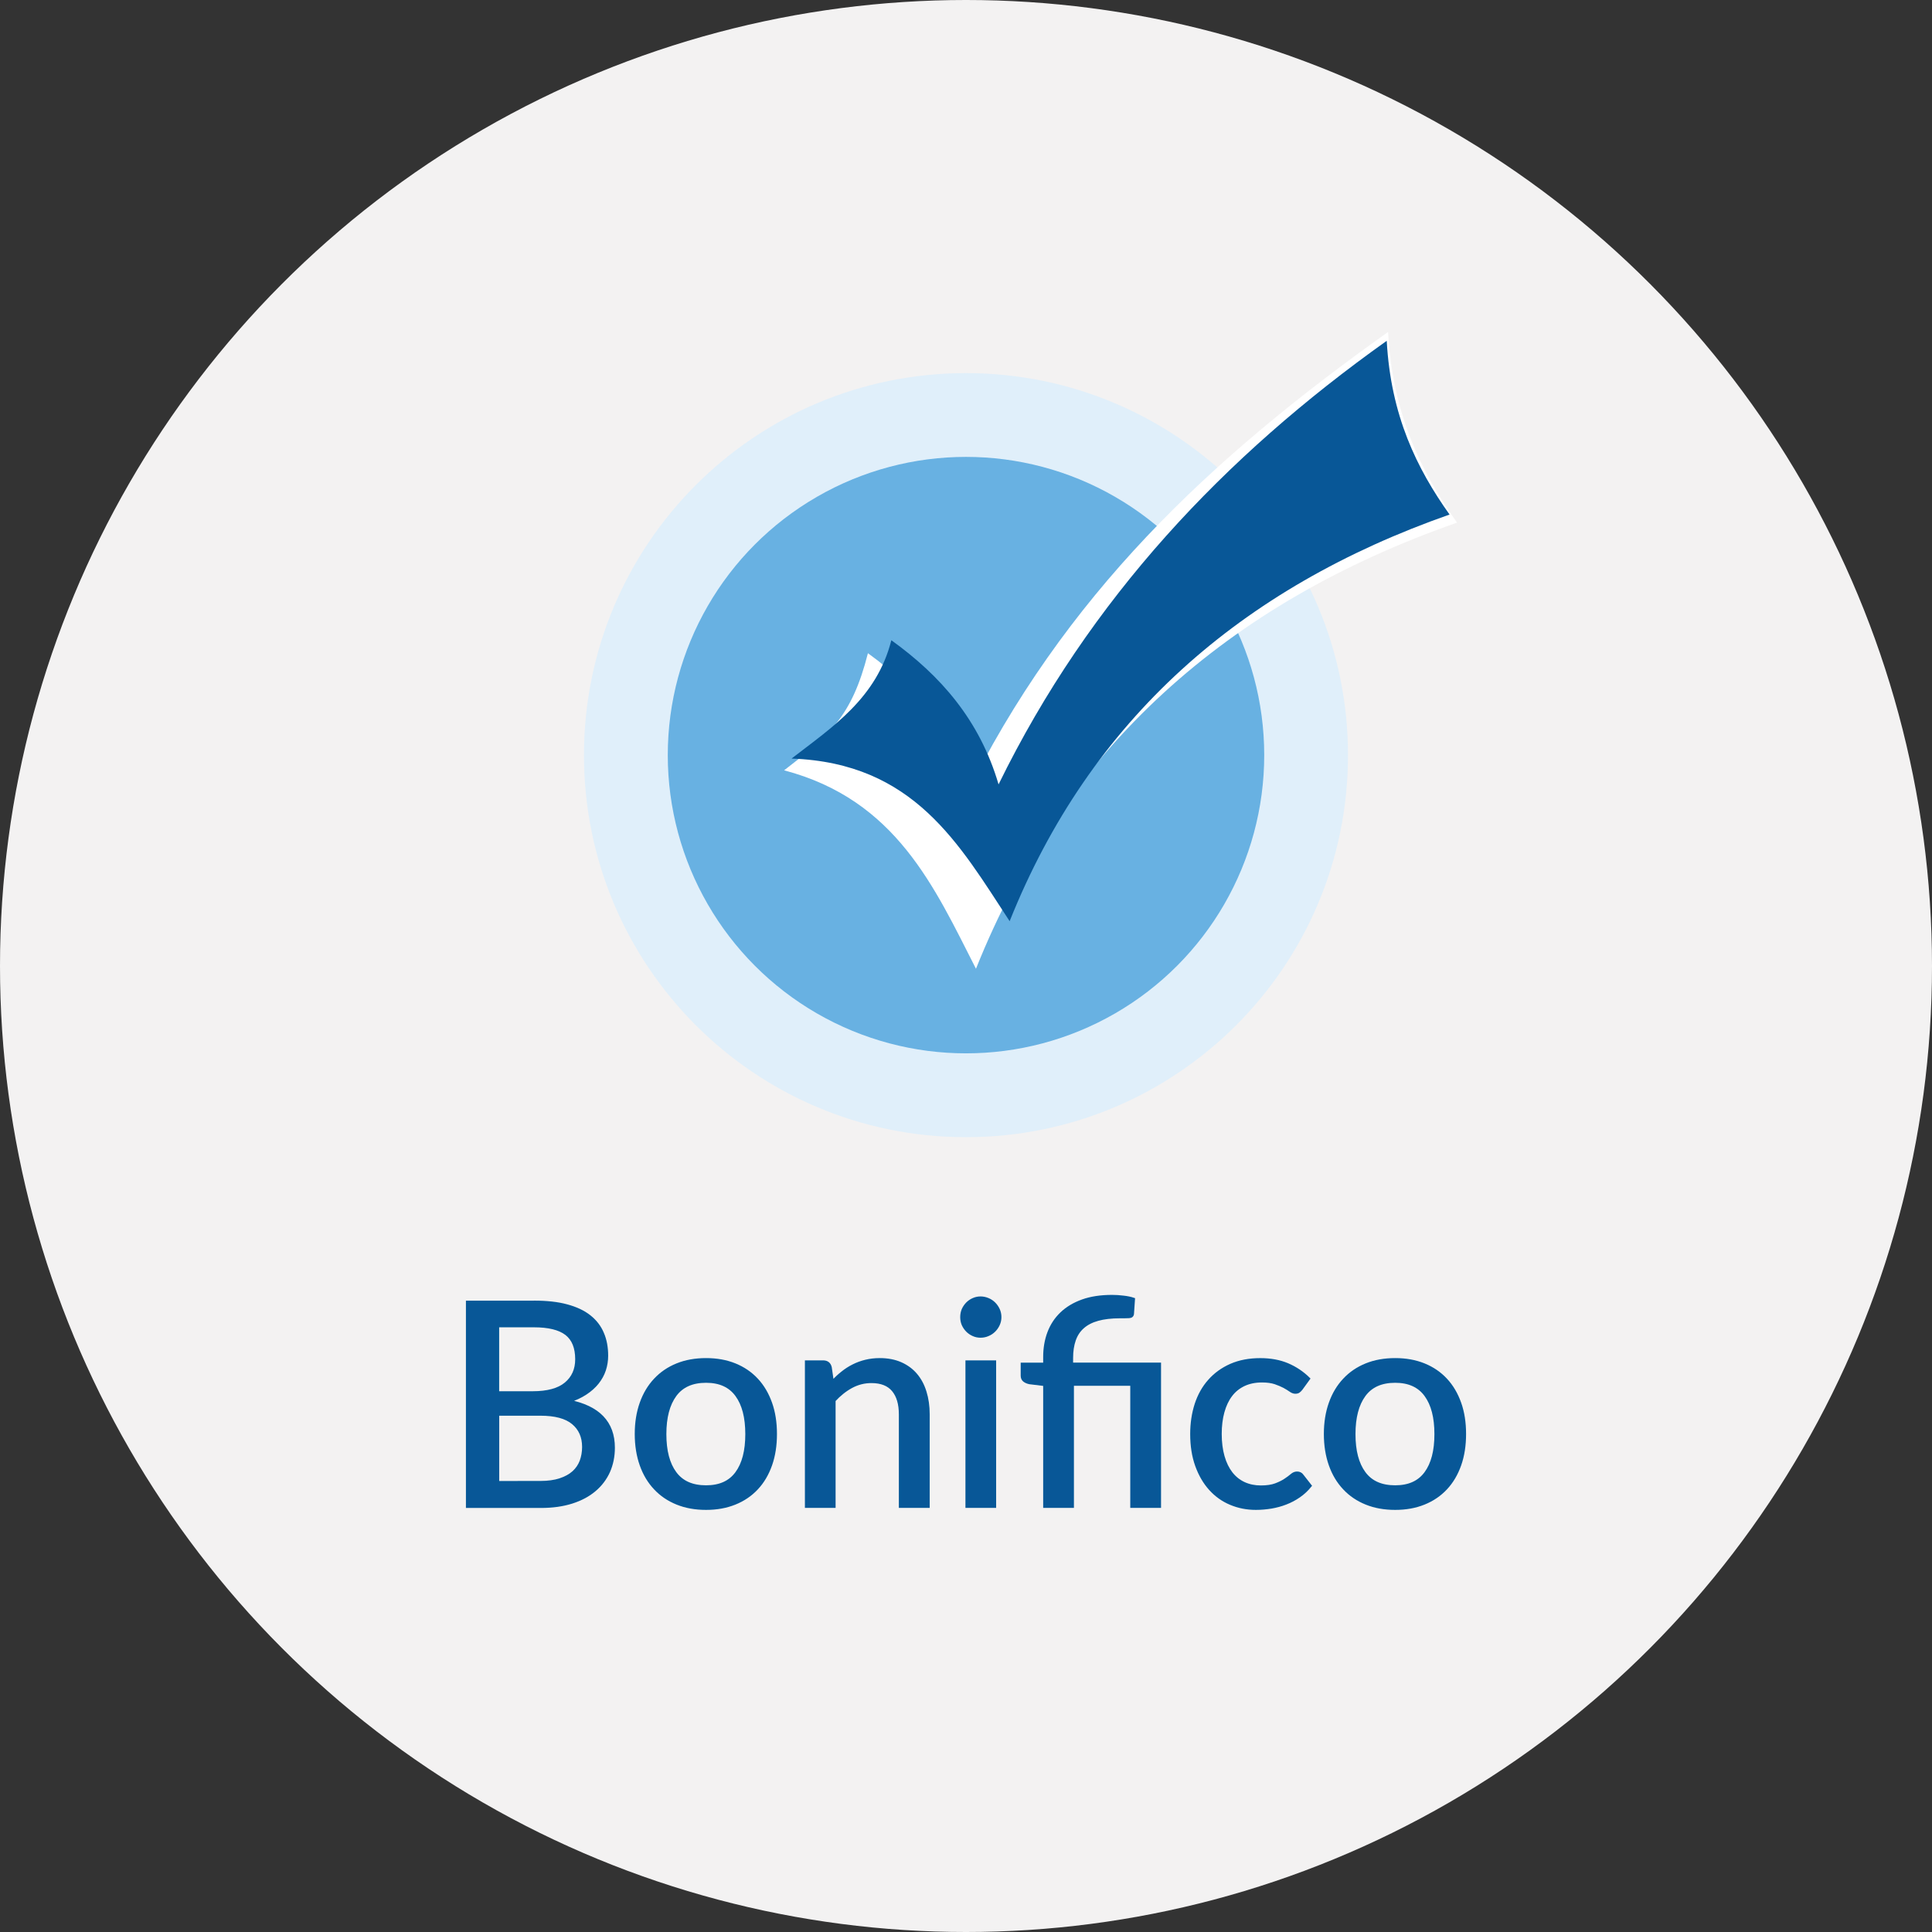 <?xml version="1.0" encoding="utf-8"?>
<!-- Generator: Adobe Illustrator 17.0.0, SVG Export Plug-In . SVG Version: 6.00 Build 0)  -->
<!DOCTYPE svg PUBLIC "-//W3C//DTD SVG 1.1//EN" "http://www.w3.org/Graphics/SVG/1.1/DTD/svg11.dtd">
<svg version="1.1" id="Livello_1" xmlns="http://www.w3.org/2000/svg" xmlns:xlink="http://www.w3.org/1999/xlink" x="0px" y="0px"
	 width="66.092px" height="66.092px" viewBox="0 0 66.092 66.092" enable-background="new 0 0 66.092 66.092" xml:space="preserve">
<rect x="0" y="0" width="66.092" height="66.092" fill="#333333" stroke="none"/>
<g>
	<circle fill="#F3F2F2" cx="33.046" cy="33.046" r="33.046"/>
	<path fill="#E0EFFA" d="M19.977,25.833c0-7.217,5.849-13.069,13.069-13.069c7.217,0,13.068,5.852,13.068,13.069
		c0,7.218-5.851,13.069-13.068,13.069C25.826,38.902,19.977,33.051,19.977,25.833z"/>
	<circle fill="#68B1E2" cx="33.046" cy="25.832" r="10.202"/>
	<path fill="#FFFFFF" d="M47.485,11.356c0.152,2.808,1.129,4.792,2.359,6.522C42,20.628,36.414,25.572,33.387,33.14
		c-1.419-2.783-2.726-5.776-6.563-6.788c1.541-1.189,2.315-1.828,2.867-4.006c1.83,1.316,2.568,2.567,3.28,5
		C36.392,20.358,41.402,15.682,47.485,11.356z"/>
	<path fill="#085797" d="M47.439,11.659c0.139,2.559,1.027,4.366,2.149,5.943c-7.147,2.507-12.292,7.016-15.049,13.911
		c-1.719-2.623-3.269-5.415-7.461-5.563c1.403-1.084,2.911-2.064,3.414-4.048c1.668,1.2,3.018,2.716,3.668,4.931
		C37.277,20.467,41.897,15.601,47.439,11.659z"/>
	<g>
		<path fill="#085797" stroke="#065898" stroke-width="0.1" stroke-miterlimit="10" d="M18.266,44.543
			c0.439,0,0.816,0.041,1.128,0.127c0.312,0.084,0.571,0.205,0.772,0.365c0.201,0.159,0.349,0.351,0.444,0.577
			c0.098,0.225,0.145,0.48,0.145,0.767c0,0.168-0.026,0.33-0.077,0.487c-0.052,0.156-0.132,0.301-0.238,0.435
			c-0.108,0.136-0.243,0.256-0.405,0.363c-0.163,0.107-0.354,0.198-0.576,0.269c1.017,0.201,1.526,0.732,1.526,1.592
			c0,0.299-0.057,0.571-0.165,0.816c-0.111,0.245-0.271,0.457-0.483,0.635c-0.212,0.179-0.47,0.316-0.78,0.414
			c-0.307,0.097-0.658,0.146-1.051,0.146h-2.517v-6.991h2.277C18.266,44.545,18.266,44.543,18.266,44.543z M17.026,45.356v2.287
			h1.193c0.509,0,0.888-0.102,1.136-0.309c0.248-0.207,0.372-0.484,0.372-0.835c0-0.399-0.119-0.689-0.354-0.871
			c-0.238-0.182-0.607-0.272-1.108-0.272L17.026,45.356L17.026,45.356z M18.485,50.712c0.263,0,0.488-0.031,0.674-0.093
			c0.188-0.062,0.341-0.146,0.46-0.253s0.204-0.235,0.261-0.382c0.054-0.148,0.083-0.31,0.083-0.485c0-0.347-0.121-0.621-0.361-0.82
			c-0.24-0.2-0.612-0.299-1.115-0.299h-1.459v2.333L18.485,50.712L18.485,50.712z"/>
		<path fill="#085797" stroke="#065898" stroke-width="0.1" stroke-miterlimit="10" d="M24.154,46.509
			c0.364,0,0.692,0.059,0.986,0.178c0.294,0.119,0.542,0.289,0.749,0.511s0.364,0.491,0.475,0.804
			c0.111,0.312,0.165,0.664,0.165,1.053s-0.054,0.742-0.165,1.057s-0.268,0.582-0.475,0.803s-0.454,0.39-0.749,0.509
			c-0.295,0.119-0.622,0.178-0.986,0.178c-0.367,0-0.697-0.059-0.991-0.178c-0.294-0.119-0.545-0.288-0.751-0.509
			c-0.209-0.221-0.369-0.488-0.48-0.803c-0.111-0.315-0.168-0.667-0.168-1.057s0.057-0.741,0.168-1.053
			c0.111-0.314,0.271-0.582,0.48-0.804c0.207-0.222,0.457-0.392,0.751-0.511C23.457,46.568,23.788,46.509,24.154,46.509z
			 M24.154,50.861c0.467,0,0.816-0.156,1.046-0.471c0.232-0.315,0.346-0.758,0.346-1.33s-0.114-1.016-0.346-1.332
			c-0.23-0.316-0.578-0.474-1.046-0.474c-0.475,0-0.826,0.157-1.059,0.474c-0.232,0.316-0.349,0.76-0.349,1.332
			s0.116,1.015,0.349,1.33S23.679,50.861,24.154,50.861z"/>
		<path fill="#085797" stroke="#065898" stroke-width="0.1" stroke-miterlimit="10" d="M28.476,47.274
			c0.108-0.114,0.219-0.218,0.338-0.312c0.116-0.094,0.24-0.174,0.372-0.24c0.132-0.067,0.271-0.119,0.423-0.156
			c0.15-0.037,0.312-0.057,0.485-0.057c0.271,0,0.511,0.046,0.718,0.137c0.207,0.092,0.38,0.218,0.519,0.382
			s0.245,0.361,0.315,0.591c0.072,0.231,0.108,0.485,0.108,0.765v3.15h-0.955v-3.15c0-0.354-0.08-0.63-0.243-0.826
			s-0.411-0.294-0.746-0.294c-0.243,0-0.47,0.058-0.684,0.173c-0.212,0.115-0.408,0.272-0.591,0.47v3.627h-0.95v-4.947h0.571
			c0.134,0,0.217,0.063,0.248,0.19L28.476,47.274z"/>
		<path fill="#085797" stroke="#065898" stroke-width="0.1" stroke-miterlimit="10" d="M34.208,45.058
			c0,0.088-0.018,0.172-0.054,0.252c-0.036,0.079-0.083,0.148-0.145,0.209c-0.059,0.059-0.129,0.107-0.212,0.141
			c-0.08,0.035-0.165,0.052-0.253,0.052s-0.17-0.017-0.248-0.052c-0.077-0.034-0.147-0.081-0.207-0.141
			c-0.059-0.061-0.106-0.13-0.142-0.209c-0.034-0.08-0.049-0.164-0.049-0.252c0-0.09,0.016-0.176,0.049-0.256
			c0.036-0.079,0.083-0.148,0.142-0.209c0.059-0.059,0.129-0.107,0.207-0.141c0.077-0.034,0.16-0.052,0.248-0.052
			s0.173,0.018,0.253,0.052c0.083,0.034,0.152,0.081,0.212,0.141c0.062,0.061,0.108,0.13,0.145,0.209
			C34.19,44.882,34.208,44.967,34.208,45.058z M34.027,46.587v4.947h-0.95v-4.947H34.027z"/>
		<path fill="#085797" stroke="#065898" stroke-width="0.1" stroke-miterlimit="10" d="M35.736,51.534v-4.168l-0.516-0.063
			c-0.075-0.015-0.137-0.043-0.183-0.08c-0.046-0.037-0.07-0.092-0.07-0.163v-0.395h0.769v-0.239c0-0.301,0.046-0.58,0.142-0.834
			c0.096-0.256,0.24-0.475,0.434-0.661c0.194-0.185,0.434-0.328,0.72-0.43c0.287-0.103,0.625-0.154,1.012-0.154
			c0.121,0,0.253,0.008,0.387,0.025c0.137,0.015,0.253,0.04,0.346,0.072l-0.034,0.497c-0.005,0.065-0.046,0.099-0.121,0.102
			c-0.075,0.004-0.178,0.005-0.312,0.005c-0.294,0-0.547,0.03-0.754,0.088c-0.209,0.058-0.38,0.146-0.511,0.263
			c-0.134,0.116-0.23,0.263-0.292,0.44c-0.062,0.177-0.093,0.382-0.093,0.616v0.209h3.008v4.869h-0.953v-4.177h-2.027v4.177
			L35.736,51.534L35.736,51.534z"/>
		<path fill="#085797" stroke="#065898" stroke-width="0.1" stroke-miterlimit="10" d="M44.514,47.512
			c-0.028,0.036-0.057,0.065-0.085,0.085c-0.028,0.022-0.067,0.032-0.119,0.032s-0.106-0.021-0.163-0.061
			c-0.057-0.041-0.129-0.084-0.214-0.132c-0.088-0.046-0.191-0.09-0.312-0.132c-0.121-0.04-0.271-0.061-0.449-0.061
			c-0.235,0-0.441,0.043-0.62,0.127c-0.178,0.085-0.328,0.205-0.444,0.36c-0.119,0.156-0.209,0.346-0.271,0.571
			c-0.062,0.223-0.093,0.475-0.093,0.754c0,0.289,0.034,0.546,0.098,0.772s0.158,0.416,0.276,0.569
			c0.121,0.155,0.266,0.271,0.439,0.351c0.173,0.079,0.364,0.119,0.576,0.119c0.204,0,0.372-0.025,0.506-0.075
			c0.132-0.05,0.243-0.105,0.33-0.164c0.088-0.058,0.16-0.112,0.219-0.163c0.057-0.05,0.119-0.075,0.181-0.075
			c0.077,0,0.137,0.028,0.178,0.088l0.274,0.35c-0.114,0.139-0.24,0.258-0.382,0.355c-0.142,0.098-0.292,0.178-0.452,0.239
			c-0.157,0.062-0.325,0.107-0.498,0.137c-0.173,0.028-0.349,0.044-0.527,0.044c-0.31,0-0.596-0.057-0.865-0.17
			c-0.269-0.113-0.501-0.279-0.697-0.497c-0.196-0.217-0.351-0.484-0.465-0.8c-0.114-0.318-0.17-0.676-0.17-1.079
			c0-0.367,0.052-0.706,0.152-1.017c0.103-0.312,0.253-0.581,0.454-0.805c0.199-0.226,0.444-0.403,0.736-0.532
			c0.294-0.128,0.627-0.192,1.004-0.192c0.354,0,0.666,0.058,0.935,0.172c0.268,0.114,0.509,0.274,0.72,0.482L44.514,47.512z"/>
		<path fill="#085797" stroke="#065898" stroke-width="0.1" stroke-miterlimit="10" d="M47.728,46.509
			c0.364,0,0.692,0.059,0.986,0.178c0.294,0.119,0.542,0.289,0.749,0.511s0.364,0.491,0.475,0.804
			c0.111,0.312,0.165,0.664,0.165,1.053s-0.054,0.742-0.165,1.057c-0.111,0.315-0.268,0.582-0.475,0.803s-0.454,0.39-0.749,0.509
			c-0.294,0.119-0.622,0.178-0.986,0.178c-0.367,0-0.697-0.059-0.991-0.178s-0.545-0.288-0.751-0.509
			c-0.209-0.221-0.369-0.488-0.48-0.803c-0.111-0.315-0.168-0.667-0.168-1.057s0.057-0.741,0.168-1.053
			c0.111-0.314,0.271-0.582,0.48-0.804c0.207-0.222,0.457-0.392,0.751-0.511C47.031,46.568,47.362,46.509,47.728,46.509z
			 M47.728,50.861c0.467,0,0.816-0.156,1.046-0.471c0.232-0.315,0.346-0.758,0.346-1.33s-0.114-1.016-0.346-1.332
			c-0.23-0.316-0.578-0.474-1.046-0.474c-0.475,0-0.826,0.157-1.059,0.474c-0.232,0.316-0.349,0.76-0.349,1.332
			s0.116,1.015,0.349,1.33S47.253,50.861,47.728,50.861z"/>
	</g>
</g>
</svg>
